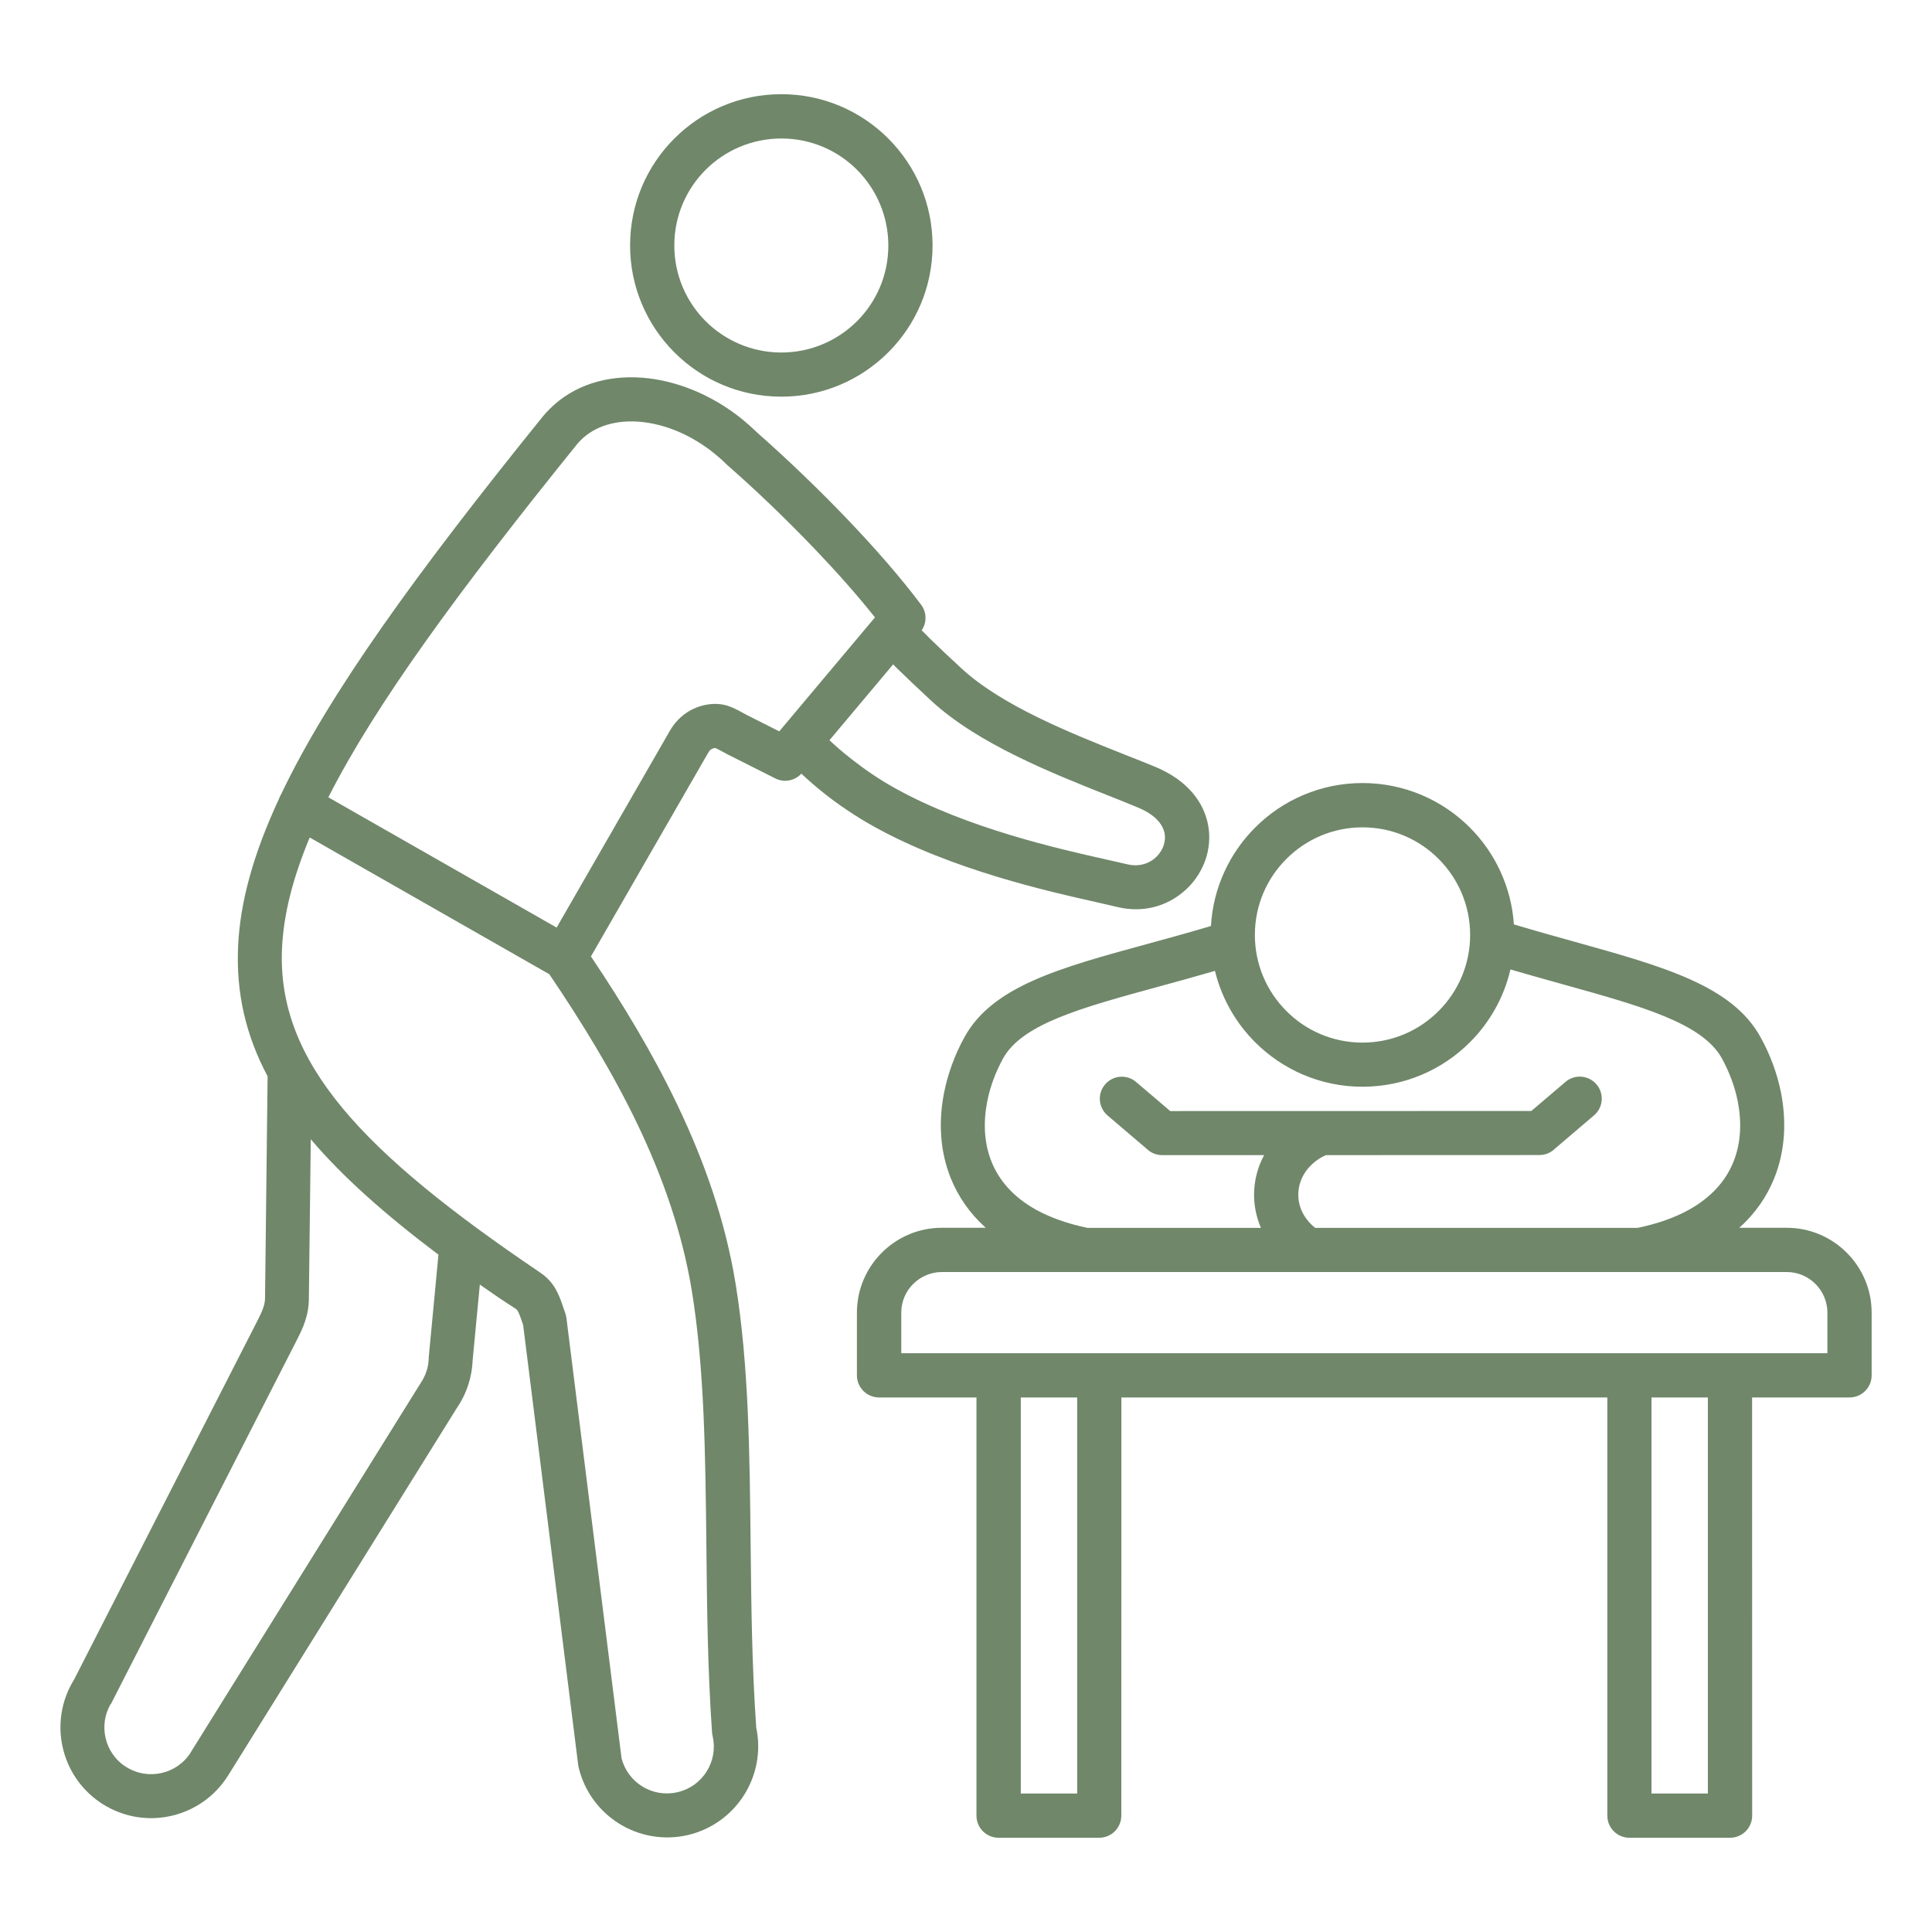 <?xml version="1.0" encoding="UTF-8"?> <svg xmlns="http://www.w3.org/2000/svg" viewBox="0 0 100 100" fill-rule="evenodd"><path d="m24.836 66.492-0.371 3.906c-0.016 0.441-0.094 0.863-0.223 1.262-0.137 0.434-0.336 0.836-0.578 1.195h-0.004l-0.008 0.012c0.004-0.004 0 0.004-0.016 0.027l-11.844 19.031-0.008 0.008c-0.695 1.094-1.773 1.801-2.945 2.062-1.172 0.262-2.445 0.07-3.539-0.625l-0.121-0.078-0.008-0.008c-1.02-0.699-1.68-1.73-1.93-2.859-0.258-1.156-0.078-2.41 0.594-3.492l9.512-18.617c0.109-0.215 0.211-0.422 0.281-0.633 0.055-0.16 0.086-0.316 0.09-0.477l0.133-11.496c-1.129-2.121-1.637-4.32-1.527-6.727 0.105-2.328 0.809-4.824 2.106-7.613 0.023-0.07 0.055-0.137 0.09-0.203l0.023-0.039c2.469-5.199 6.981-11.43 13.527-19.539 0.113-0.141 0.238-0.277 0.367-0.406 1.234-1.246 2.965-1.773 4.805-1.633 1.734 0.133 3.582 0.863 5.168 2.144 0.273 0.223 0.539 0.461 0.801 0.715 1.488 1.309 3.156 2.902 4.715 4.535 1.406 1.477 2.723 2.984 3.75 4.356 0.301 0.398 0.297 0.934 0.031 1.324 0.129 0.133 0.277 0.281 0.438 0.441 0.438 0.43 0.992 0.953 1.629 1.539 2.098 1.934 5.684 3.359 8.438 4.453 0.645 0.254 1.25 0.496 1.59 0.637 1.695 0.707 2.531 1.863 2.738 3.055 0.102 0.59 0.047 1.18-0.137 1.73-0.184 0.539-0.488 1.035-0.891 1.441-0.879 0.895-2.211 1.387-3.695 1.023-0.293-0.07-0.609-0.141-0.98-0.227-2.566-0.574-7.559-1.691-11.582-3.922-1.012-0.562-1.879-1.164-2.578-1.715-0.465-0.367-0.867-0.723-1.199-1.035-0.363 0.395-0.941 0.477-1.395 0.223l-2.414-1.215c-0.07-0.035-0.184-0.098-0.289-0.156-0.18-0.098-0.344-0.188-0.383-0.18-0.074 0.012-0.137 0.035-0.184 0.066-0.059 0.039-0.113 0.102-0.156 0.18l-6.07 10.543c1.645 2.449 3.195 5.008 4.481 7.699 1.402 2.934 2.481 6.008 3.008 9.25 0.68 4.18 0.727 8.754 0.777 13.484 0.031 3.098 0.066 6.262 0.289 9.477 0.262 1.234 0.012 2.465-0.609 3.465-0.637 1.023-1.664 1.805-2.93 2.102-1.266 0.293-2.531 0.047-3.555-0.59s-1.805-1.664-2.102-2.93c-0.008-0.039-0.016-0.082-0.02-0.121l-2.848-22.762-0.047-0.137c-0.105-0.309-0.203-0.605-0.324-0.691-0.656-0.418-1.273-0.84-1.871-1.262zm59.5 3.551h10.25v-2.102c0-0.578-0.238-1.102-0.617-1.484-0.383-0.383-0.906-0.617-1.484-0.617h-43.734c-0.578 0-1.102 0.238-1.484 0.617-0.383 0.383-0.617 0.906-0.617 1.484v2.102zm6.352 2.289h5.043c0.633 0 1.145-0.512 1.145-1.145v-3.246c0-1.207-0.492-2.305-1.289-3.102-0.793-0.793-1.891-1.289-3.102-1.289h-2.461c0.844-0.754 1.434-1.629 1.812-2.57 0.57-1.414 0.637-2.949 0.348-4.426-0.199-1.004-0.566-1.98-1.059-2.871-1.469-2.668-5.012-3.652-9.625-4.938-0.996-0.277-2.047-0.57-3.141-0.898-0.133-1.953-0.98-3.715-2.281-5.016-1.422-1.422-3.387-2.301-5.555-2.301-2.168 0-4.133 0.879-5.555 2.301-1.32 1.32-2.176 3.109-2.289 5.098-1.18 0.352-2.281 0.652-3.324 0.938-4.519 1.234-7.988 2.184-9.434 4.816-0.492 0.891-0.855 1.871-1.055 2.871-0.293 1.477-0.223 3.012 0.344 4.426 0.379 0.941 0.969 1.812 1.812 2.57h-2.277c-1.207 0-2.305 0.492-3.102 1.289-0.793 0.793-1.289 1.891-1.289 3.102v3.246c0 0.633 0.512 1.145 1.145 1.145h5.043v21.645c0 0.633 0.512 1.145 1.145 1.145h5.207c0.633 0 1.145-0.512 1.145-1.145l0.004-21.645h25.152v21.645c0 0.633 0.512 1.145 1.145 1.145h5.207c0.633 0 1.145-0.512 1.145-1.145zm-5.207 0h2.918v20.5h-2.918zm-32.645 0v20.5h2.918v-20.5zm3.449-8.777h8.98c-0.23-0.535-0.355-1.117-0.355-1.715 0-0.727 0.184-1.426 0.52-2.051h-5.277c-0.312 0-0.598-0.125-0.801-0.328l-2.027-1.727c-0.477-0.41-0.535-1.129-0.125-1.605 0.41-0.48 1.129-0.535 1.605-0.125l1.766 1.504 18.691-0.004 1.766-1.504c0.477-0.41 1.199-0.352 1.605 0.125 0.41 0.477 0.352 1.199-0.125 1.605l-2.027 1.727c-0.207 0.203-0.488 0.328-0.801 0.328l-11.051 0.004c-0.418 0.184-0.762 0.465-1.012 0.801-0.266 0.359-0.418 0.793-0.418 1.25 0 0.371 0.102 0.73 0.285 1.043 0.148 0.254 0.348 0.48 0.59 0.672h16.691c1.051-0.219 1.922-0.535 2.633-0.926 1.195-0.66 1.941-1.531 2.324-2.492 0.395-0.977 0.434-2.066 0.223-3.137-0.152-0.766-0.438-1.52-0.816-2.211-1.004-1.828-4.144-2.703-8.23-3.84-0.867-0.242-1.777-0.496-2.719-0.77-0.336 1.453-1.078 2.75-2.098 3.769-1.422 1.422-3.387 2.301-5.559 2.301-2.168 0-4.133-0.879-5.555-2.301-1.004-1.004-1.734-2.273-2.082-3.695-1.004 0.293-1.992 0.562-2.934 0.82-3.988 1.09-7.051 1.926-8.035 3.715-0.379 0.691-0.664 1.445-0.816 2.211-0.211 1.07-0.172 2.164 0.223 3.137 0.387 0.961 1.129 1.832 2.324 2.492 0.719 0.391 1.59 0.707 2.637 0.926zm14.238-9.59c-1.539 0-2.93-0.621-3.938-1.633-1.008-1.008-1.633-2.398-1.633-3.938 0-1.539 0.621-2.93 1.633-3.938 1.008-1.008 2.398-1.633 3.938-1.633 1.539 0 2.93 0.621 3.938 1.633 1.008 1.008 1.633 2.398 1.633 3.938 0 1.539-0.625 2.93-1.633 3.938-1.004 1.008-2.398 1.633-3.938 1.633zm-24.293-19.578-3.297 3.926c0.285 0.27 0.664 0.605 1.145 0.98 0.633 0.496 1.398 1.035 2.277 1.52 3.734 2.07 8.512 3.141 10.965 3.688 0.426 0.098 0.789 0.176 1.027 0.234 0.625 0.152 1.176-0.047 1.531-0.41 0.16-0.164 0.285-0.359 0.352-0.566 0.066-0.195 0.086-0.406 0.051-0.613-0.086-0.48-0.492-0.977-1.363-1.34-0.613-0.258-1.07-0.438-1.555-0.629-2.93-1.164-6.746-2.68-9.145-4.891-0.625-0.578-1.195-1.117-1.68-1.59-0.109-0.105-0.215-0.207-0.309-0.309zm-30.145 24.578-0.098 8.266c-0.004 0.441-0.082 0.824-0.207 1.191-0.105 0.316-0.254 0.617-0.414 0.934l-9.621 18.836-0.031 0.031c-0.305 0.539-0.379 1.148-0.254 1.715 0.133 0.605 0.5 1.16 1.062 1.516h0.004c0.562 0.359 1.219 0.453 1.824 0.32 0.602-0.133 1.152-0.492 1.512-1.051h-0.004l11.852-19.035c0.031-0.051-0.008 0.016 0.039-0.059l0.004-0.008 0.023-0.035v-0.004c0.129-0.191 0.23-0.398 0.301-0.613s0.109-0.438 0.113-0.672l0.004-0.074 0.5-5.281c-2.75-2.07-4.953-4.023-6.609-5.977zm16.914-0.766c-1.289-2.691-2.879-5.281-4.566-7.773l-12.402-7.078c-0.875 2.094-1.355 3.984-1.434 5.738-0.266 5.906 4.172 10.57 13.367 16.785 0.758 0.512 0.98 1.172 1.211 1.859 0.008 0.027 0.02 0.055 0.059 0.168 0.039 0.094 0.066 0.195 0.082 0.305l2.856 22.809c0.164 0.625 0.555 1.133 1.066 1.449 0.512 0.32 1.148 0.449 1.785 0.312 0.031-0.008 0.066-0.016 0.098-0.023 0.633-0.16 1.145-0.555 1.461-1.07 0.32-0.512 0.449-1.145 0.312-1.781-0.027-0.094-0.039-0.195-0.043-0.297-0.223-3.199-0.258-6.453-0.289-9.637-0.051-4.633-0.098-9.109-0.75-13.137-0.492-3.008-1.5-5.883-2.812-8.629zm-3.156-35.176c-6.121 7.586-10.41 13.438-12.848 18.246l11.816 6.742 5.856-10.176c0.215-0.375 0.496-0.684 0.836-0.922 0.34-0.234 0.727-0.391 1.16-0.453 0.785-0.113 1.27 0.152 1.793 0.441 0.059 0.035 0.121 0.066 0.227 0.121l1.652 0.832 4.953-5.898c-0.883-1.113-1.926-2.289-3.019-3.438-1.523-1.598-3.137-3.144-4.57-4.398-0.027-0.023-0.055-0.047-0.082-0.074-0.203-0.203-0.418-0.395-0.641-0.574-1.223-0.988-2.617-1.547-3.91-1.645-1.191-0.09-2.281 0.223-3.016 0.965-0.07 0.074-0.141 0.148-0.207 0.23zm10.598-4.777c1.531 0 2.914-0.621 3.918-1.621 1.004-1.004 1.621-2.387 1.621-3.918 0-1.527-0.621-2.914-1.621-3.918-1.004-1.004-2.387-1.621-3.918-1.621-1.527 0-2.914 0.621-3.918 1.621-1.004 1.004-1.621 2.387-1.621 3.918s0.621 2.914 1.621 3.918c1.004 1 2.391 1.621 3.918 1.621zm5.535-0.008c1.418-1.414 2.293-3.371 2.293-5.535 0-2.16-0.875-4.117-2.293-5.535-1.414-1.414-3.371-2.293-5.535-2.293-2.16 0-4.117 0.875-5.535 2.293-1.418 1.414-2.293 3.371-2.293 5.535 0 2.16 0.875 4.117 2.293 5.535 1.414 1.418 3.371 2.293 5.535 2.293 2.16 0 4.117-0.875 5.535-2.293zm-22.332 54.652-0.004 0.004zm0 0.004" fill-rule="evenodd" fill="#70876a"></path></svg> 